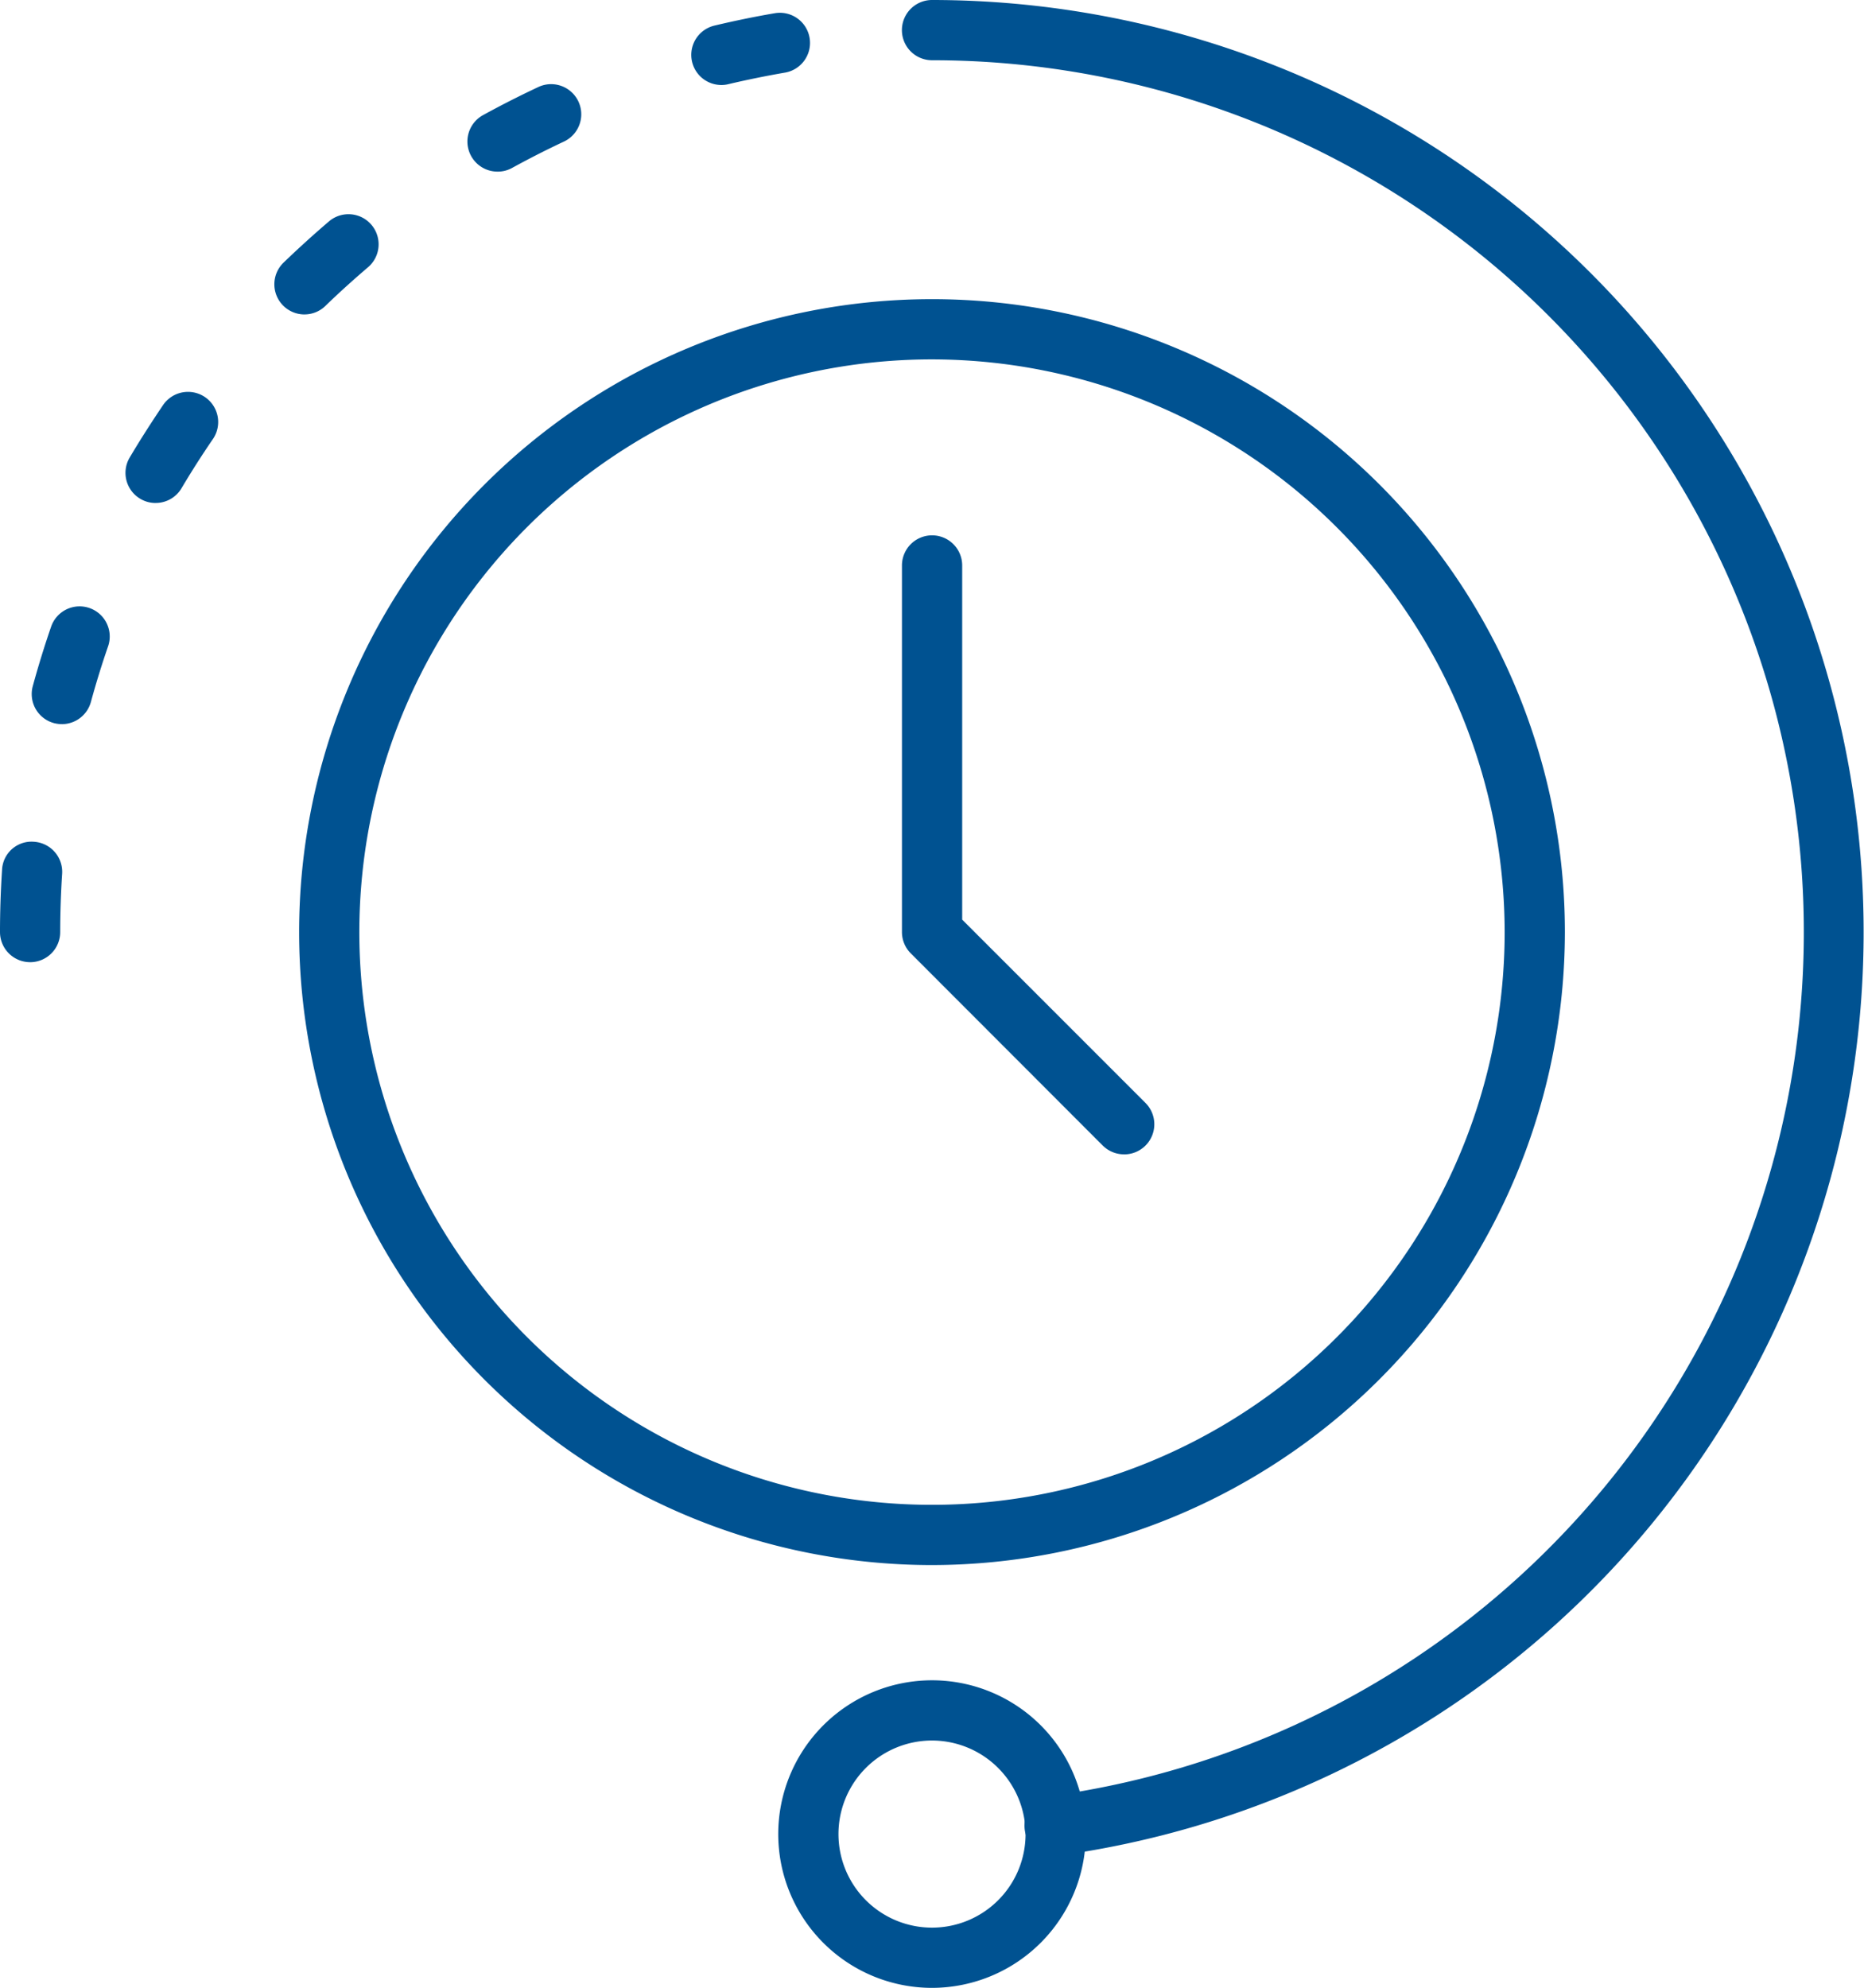 <svg id="グループ_6520" data-name="グループ 6520" xmlns="http://www.w3.org/2000/svg" xmlns:xlink="http://www.w3.org/1999/xlink" width="132.01" height="140.767" viewBox="0 0 132.01 140.767">
  <defs>
    <clipPath id="clip-path">
      <rect id="長方形_23194" data-name="長方形 23194" width="132.009" height="140.767" fill="#005291"/>
    </clipPath>
  </defs>
  <g id="グループ_6422" data-name="グループ 6422" clip-path="url(#clip-path)">
    <path id="パス_3236" data-name="パス 3236" d="M49.786,94.609A44.821,44.821,0,1,1,94.606,49.785,44.871,44.871,0,0,1,49.786,94.609m0-85.377A40.556,40.556,0,1,0,90.34,49.785,40.6,40.6,0,0,0,49.786,9.232" transform="translate(16.221 16.217)" fill="#005291"/>
    <path id="パス_3237" data-name="パス 3237" d="M30.71,52.721A2.142,2.142,0,0,1,29.2,52.1L15.6,38.486a2.128,2.128,0,0,1-.623-1.506V11.02a2.133,2.133,0,1,1,4.266,0V36.1l12.98,12.98a2.133,2.133,0,0,1-1.51,3.643" transform="translate(48.9 29.022)" fill="#005291"/>
    <path id="パス_3238" data-name="パス 3238" d="M25.783,131.425a2.132,2.132,0,0,1-.286-4.244A61.744,61.744,0,0,0,17.107,4.266a2.133,2.133,0,0,1,0-4.266,66.008,66.008,0,0,1,8.966,131.4,1.69,1.69,0,0,1-.29.021" transform="translate(48.9)" fill="#005291"/>
    <path id="パス_3239" data-name="パス 3239" d="M23.811,49.674A10.89,10.89,0,1,1,34.7,38.784a10.9,10.9,0,0,1-10.89,10.89m0-17.515a6.625,6.625,0,1,0,6.625,6.625,6.631,6.631,0,0,0-6.625-6.625" transform="translate(42.196 91.092)" fill="#005291"/>
    <path id="パス_3240" data-name="パス 3240" d="M2.133,67.447A2.134,2.134,0,0,1,0,65.315c0-1.48.051-2.948.145-4.4A2.089,2.089,0,0,1,2.414,58.92,2.134,2.134,0,0,1,4.4,61.19q-.134,2.041-.137,4.125a2.131,2.131,0,0,1-2.133,2.133M4.385,50.59a2.317,2.317,0,0,1-.563-.073,2.13,2.13,0,0,1-1.5-2.619q.582-2.131,1.3-4.214a2.133,2.133,0,0,1,4.031,1.4q-.672,1.945-1.216,3.937a2.134,2.134,0,0,1-2.056,1.57M11.018,34.93a2.1,2.1,0,0,1-1.088-.3,2.132,2.132,0,0,1-.746-2.918c.751-1.267,1.544-2.5,2.367-3.72a2.136,2.136,0,0,1,3.528,2.41q-1.171,1.708-2.222,3.481a2.123,2.123,0,0,1-1.838,1.045M21.563,21.579a2.135,2.135,0,0,1-1.484-3.668q1.58-1.523,3.255-2.952A2.133,2.133,0,0,1,26.106,18.2c-1.054.9-2.073,1.817-3.063,2.777a2.121,2.121,0,0,1-1.48.6M35.239,11.465a2.132,2.132,0,0,1-1.032-4q1.926-1.056,3.92-1.992a2.133,2.133,0,0,1,1.809,3.865q-1.868.877-3.673,1.868a2.112,2.112,0,0,1-1.024.26M51.09,5.331a2.132,2.132,0,0,1-.495-4.206c1.42-.337,2.858-.636,4.313-.883a2.134,2.134,0,0,1,.721,4.206q-2.041.352-4.04.823a2,2,0,0,1-.5.06" transform="translate(0 0.688)" fill="#005291"/>
  </g>
</svg>
